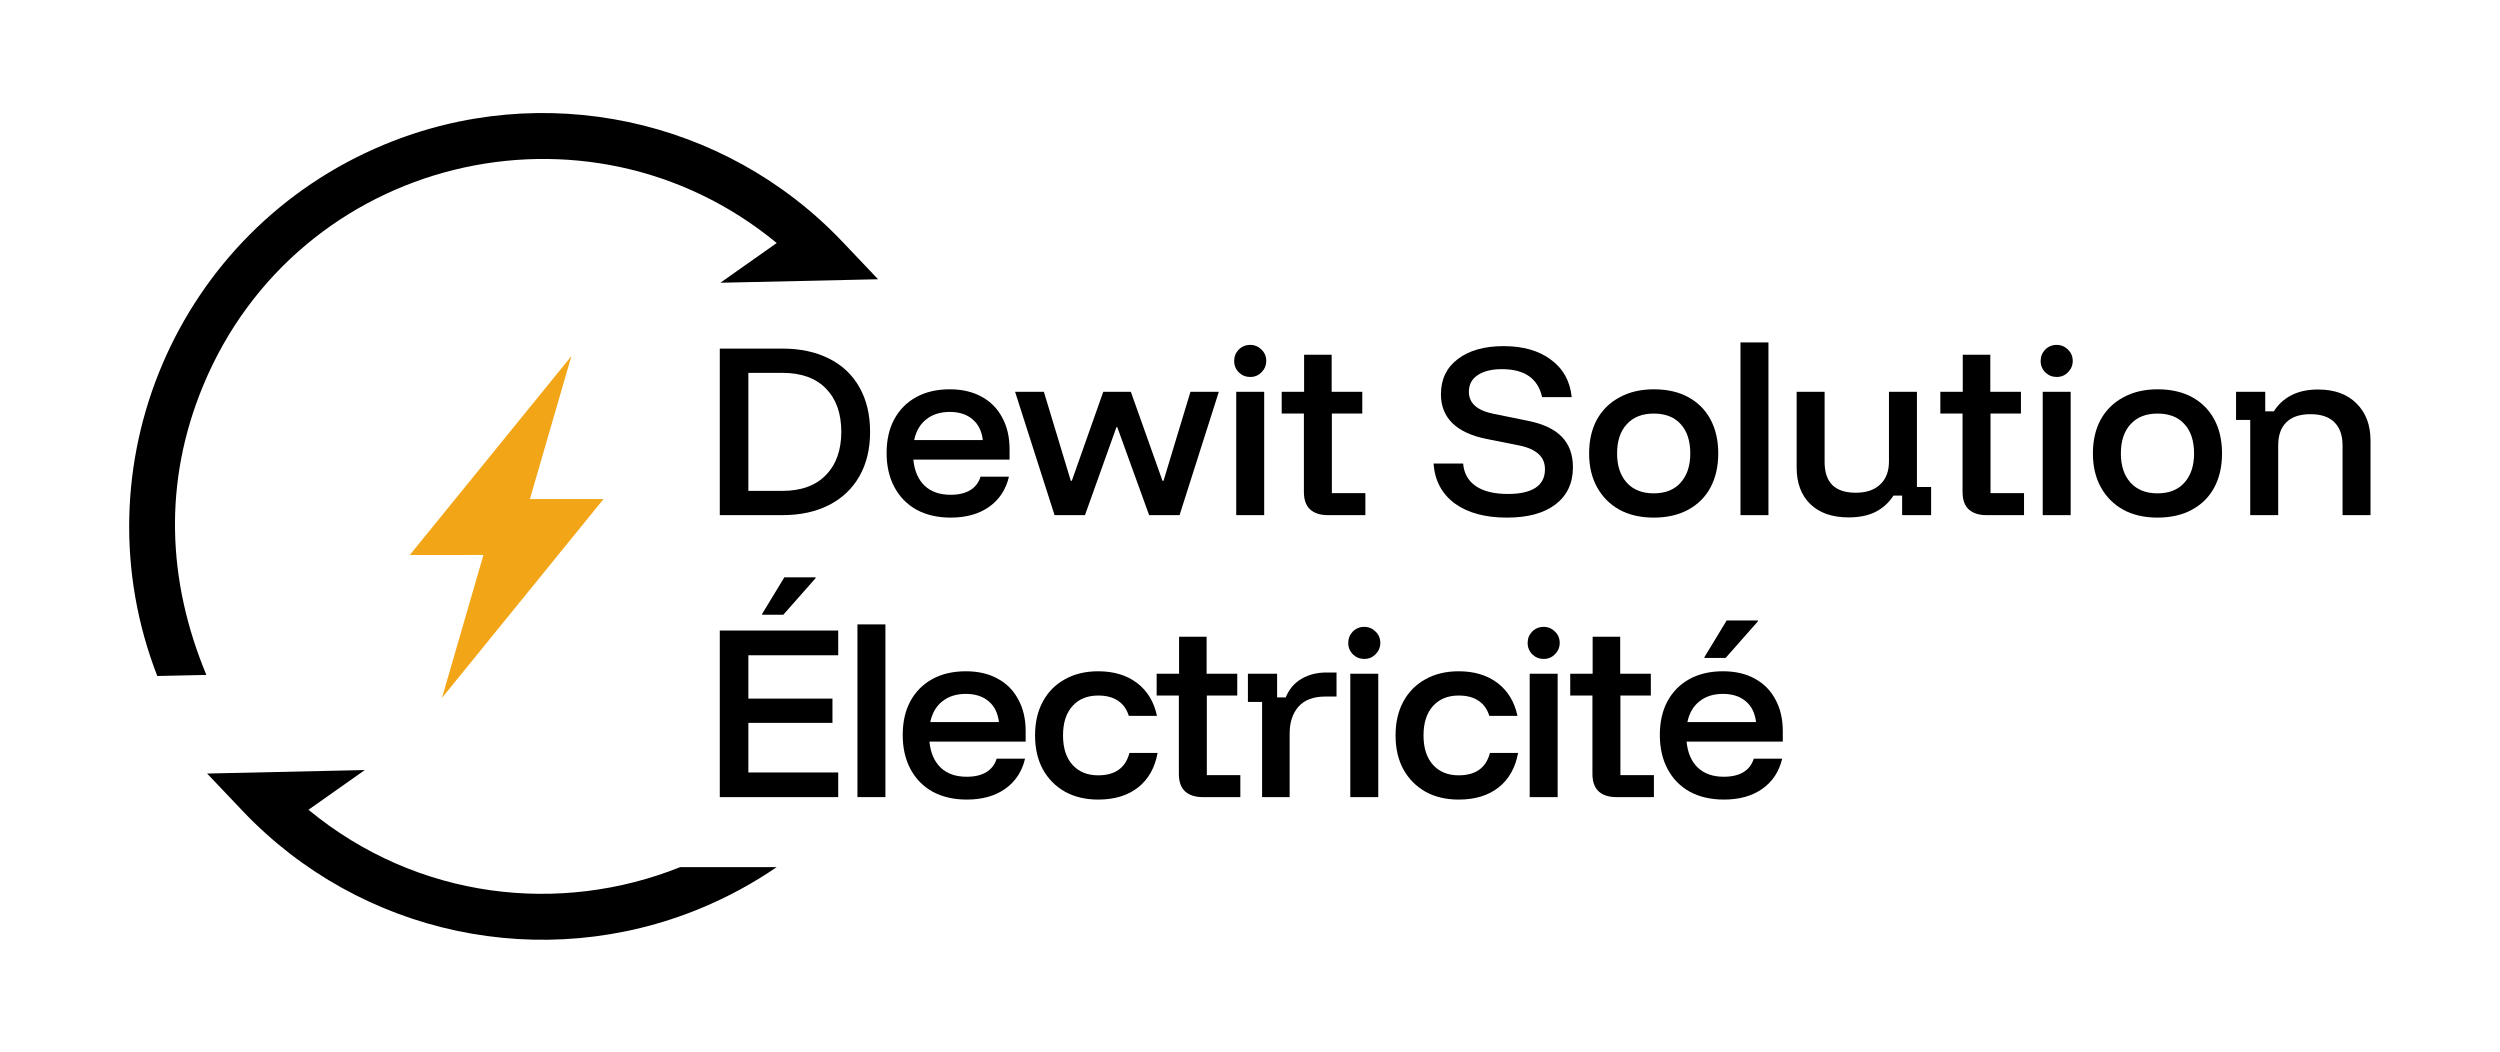 <svg width="929" height="391" viewBox="0 0 929 391" fill="none" xmlns="http://www.w3.org/2000/svg">
<path d="M224.28 185.442H196.921L212.329 132.338L152.28 206.234L179.648 206.224L164.242 259.338L224.28 185.442Z" fill="#F2A516"/>
<path d="M114.626 300.912C155.34 334.478 208.393 339.997 252.737 322.229H288.609C279.95 328.166 270.55 333.301 260.467 337.484C201.726 361.849 134.042 347.533 90.221 301.404L76.96 287.448L135.563 286.148L114.626 300.912ZM142.787 53.732C201.518 29.366 269.211 43.697 313.033 89.813L326.293 103.769L267.691 105.069L288.628 90.305C218.162 32.208 110.72 58.131 75.445 143.415C60.734 179 62.01 215.47 76.68 250.798L58.444 251.202C28.296 173.54 65.544 85.786 142.787 53.732Z" fill="black"/>
<path d="M640.634 297.122C635.795 297.122 631.567 296.155 627.951 294.219C624.385 292.232 621.634 289.431 619.699 285.814C617.763 282.198 616.795 277.97 616.795 273.131C616.795 268.292 617.738 264.115 619.622 260.601C621.558 257.035 624.283 254.284 627.798 252.349C631.312 250.413 635.464 249.445 640.252 249.445C644.836 249.445 648.784 250.362 652.095 252.196C655.406 253.979 657.952 256.551 659.735 259.913C661.569 263.224 662.486 267.171 662.486 271.756V275.576H626.728C627.136 279.753 628.536 282.987 630.93 285.28C633.324 287.521 636.533 288.641 640.558 288.641C643.512 288.641 645.931 288.081 647.816 286.96C649.701 285.84 651 284.159 651.713 281.918H662.257C661.136 286.706 658.666 290.45 654.845 293.149C651.076 295.798 646.339 297.122 640.634 297.122ZM627.034 268.318H652.553C652.146 264.956 650.872 262.383 648.733 260.601C646.594 258.767 643.767 257.85 640.252 257.85C636.737 257.85 633.834 258.767 631.542 260.601C629.249 262.383 627.747 264.956 627.034 268.318ZM633.375 244.479V244.173L641.627 230.573H653.241V230.879L641.245 244.479H633.375Z" fill="black"/>
<path d="M600.612 296.206C597.811 296.206 595.621 295.493 594.042 294.067C592.513 292.64 591.749 290.476 591.749 287.572V258.462H583.498V250.363H591.826V236.61H602.064V250.363H613.448V258.462H602.14V288.031H614.595V296.206H600.612Z" fill="black"/>
<path d="M568.434 296.206V250.363H578.825V296.206H568.434ZM573.63 244.861C572 244.861 570.599 244.301 569.427 243.18C568.256 242.009 567.67 240.583 567.67 238.902C567.67 237.272 568.23 235.871 569.351 234.699C570.522 233.528 571.949 232.942 573.63 232.942C575.26 232.942 576.66 233.528 577.832 234.699C579.003 235.82 579.589 237.221 579.589 238.902C579.589 240.532 579.003 241.933 577.832 243.104C576.711 244.276 575.31 244.861 573.63 244.861Z" fill="black"/>
<path d="M542.045 297.123C537.359 297.123 533.259 296.155 529.744 294.219C526.229 292.233 523.479 289.457 521.492 285.891C519.557 282.325 518.589 278.123 518.589 273.284C518.589 268.445 519.557 264.243 521.492 260.677C523.428 257.112 526.153 254.361 529.668 252.425C533.182 250.439 537.308 249.446 542.045 249.446C547.852 249.446 552.666 250.897 556.486 253.801C560.306 256.704 562.777 260.779 563.897 266.026H553.43C552.666 263.53 551.316 261.645 549.38 260.372C547.496 259.098 545.051 258.461 542.045 258.461C538.021 258.461 534.838 259.76 532.495 262.358C530.152 264.956 528.98 268.598 528.98 273.284C528.98 277.97 530.152 281.612 532.495 284.21C534.838 286.808 538.021 288.107 542.045 288.107C548.362 288.107 552.233 285.331 553.659 279.778H564.127C563.108 285.331 560.688 289.609 556.868 292.615C553.048 295.62 548.107 297.123 542.045 297.123Z" fill="black"/>
<path d="M501.769 296.206V250.363H512.16V296.206H501.769ZM506.965 244.861C505.335 244.861 503.934 244.301 502.762 243.18C501.591 242.009 501.005 240.583 501.005 238.902C501.005 237.272 501.565 235.871 502.686 234.699C503.857 233.528 505.284 232.942 506.965 232.942C508.594 232.942 509.995 233.528 511.167 234.699C512.338 235.82 512.924 237.221 512.924 238.902C512.924 240.532 512.338 241.933 511.167 243.104C510.046 244.276 508.645 244.861 506.965 244.861Z" fill="black"/>
<path d="M468.995 296.206V260.83H463.723V250.362H474.572V259.149H477.781C479.004 256.144 480.939 253.852 483.588 252.273C486.288 250.694 489.369 249.904 492.833 249.904H496.653V258.843H492.375C488.045 258.843 484.76 260.091 482.518 262.587C480.328 265.083 479.233 268.42 479.233 272.596V296.206H468.995Z" fill="black"/>
<path d="M446.929 296.206C444.128 296.206 441.937 295.493 440.358 294.067C438.83 292.64 438.066 290.476 438.066 287.572V258.462H429.814V250.363H438.143V236.61H448.381V250.363H459.765V258.462H448.457V288.031H460.911V296.206H446.929Z" fill="black"/>
<path d="M408.084 297.123C403.398 297.123 399.298 296.155 395.783 294.219C392.268 292.233 389.518 289.457 387.531 285.891C385.596 282.325 384.628 278.123 384.628 273.284C384.628 268.445 385.596 264.243 387.531 260.677C389.467 257.112 392.192 254.361 395.707 252.425C399.221 250.439 403.347 249.446 408.084 249.446C413.891 249.446 418.705 250.897 422.525 253.801C426.345 256.704 428.816 260.779 429.936 266.026H419.469C418.705 263.53 417.355 261.645 415.419 260.372C413.535 259.098 411.09 258.461 408.084 258.461C404.06 258.461 400.877 259.76 398.534 262.358C396.191 264.956 395.019 268.598 395.019 273.284C395.019 277.97 396.191 281.612 398.534 284.21C400.877 286.808 404.06 288.107 408.084 288.107C414.401 288.107 418.272 285.331 419.698 279.778H430.166C429.147 285.331 426.727 289.609 422.907 292.615C419.087 295.62 414.146 297.123 408.084 297.123Z" fill="black"/>
<path d="M359.285 297.123C354.446 297.123 350.218 296.155 346.602 294.219C343.036 292.233 340.286 289.431 338.35 285.815C336.415 282.198 335.447 277.97 335.447 273.131C335.447 268.292 336.389 264.115 338.274 260.601C340.209 257.035 342.935 254.285 346.449 252.349C349.964 250.413 354.115 249.446 358.903 249.446C363.488 249.446 367.435 250.362 370.746 252.196C374.057 253.979 376.604 256.551 378.387 259.913C380.22 263.224 381.137 267.172 381.137 271.756V275.576H345.379C345.787 279.753 347.188 282.988 349.582 285.28C351.976 287.521 355.185 288.642 359.209 288.642C362.163 288.642 364.583 288.081 366.467 286.961C368.352 285.84 369.651 284.159 370.364 281.918H380.908C379.787 286.706 377.317 290.45 373.497 293.149C369.727 295.798 364.99 297.123 359.285 297.123ZM345.685 268.318H371.205C370.797 264.956 369.524 262.384 367.384 260.601C365.245 258.767 362.418 257.85 358.903 257.85C355.389 257.85 352.485 258.767 350.193 260.601C347.901 262.384 346.398 264.956 345.685 268.318Z" fill="black"/>
<path d="M318.626 296.206V232.025H329.018V296.206H318.626Z" fill="black"/>
<path d="M311.481 296.206H267.472V234.318H311.481V243.486H278.092V259.608H309.342V268.624H278.092V287.037H311.481V296.206ZM283.211 228.434V228.129L291.463 214.529H303.077V214.834L291.081 228.434H283.211Z" fill="black"/>
<path d="M836.185 191.426V156.05H830.913V145.582H841.763V152.841H844.972C846.602 150.243 848.767 148.257 851.466 146.881C854.217 145.455 857.528 144.742 861.399 144.742C867.511 144.742 872.274 146.474 875.687 149.938C879.15 153.35 880.882 157.935 880.882 163.69V191.426H870.491V165.524C870.491 161.755 869.472 158.877 867.435 156.89C865.448 154.904 862.494 153.911 858.572 153.911C854.65 153.911 851.67 154.904 849.632 156.89C847.595 158.877 846.576 161.755 846.576 165.524V191.426H836.185Z" fill="black"/>
<path d="M801.715 192.343C796.876 192.343 792.648 191.375 789.032 189.439C785.466 187.453 782.69 184.677 780.703 181.111C778.717 177.546 777.724 173.343 777.724 168.504C777.724 163.665 778.691 159.463 780.627 155.897C782.614 152.332 785.415 149.581 789.032 147.646C792.648 145.659 796.901 144.666 801.791 144.666C806.732 144.666 810.985 145.634 814.551 147.569C818.117 149.505 820.867 152.255 822.803 155.821C824.738 159.387 825.706 163.614 825.706 168.504C825.706 173.343 824.738 177.571 822.803 181.188C820.867 184.753 818.091 187.504 814.475 189.439C810.909 191.375 806.656 192.343 801.715 192.343ZM801.715 183.327C806.045 183.327 809.381 182.003 811.724 179.354C814.118 176.705 815.315 173.089 815.315 168.504C815.315 163.818 814.118 160.176 811.724 157.578C809.381 154.98 806.045 153.682 801.715 153.682C797.436 153.682 794.1 155.006 791.706 157.655C789.312 160.252 788.115 163.869 788.115 168.504C788.115 173.089 789.312 176.705 791.706 179.354C794.1 182.003 797.436 183.327 801.715 183.327Z" fill="black"/>
<path d="M759.07 191.426V145.582H769.461V191.426H759.07ZM764.265 140.081C762.635 140.081 761.235 139.521 760.063 138.4C758.891 137.229 758.306 135.802 758.306 134.121C758.306 132.492 758.866 131.091 759.987 129.919C761.158 128.748 762.584 128.162 764.265 128.162C765.895 128.162 767.296 128.748 768.468 129.919C769.639 131.04 770.225 132.441 770.225 134.121C770.225 135.751 769.639 137.152 768.468 138.324C767.347 139.495 765.946 140.081 764.265 140.081Z" fill="black"/>
<path d="M738.147 191.425C735.346 191.425 733.155 190.712 731.576 189.286C730.048 187.86 729.284 185.695 729.284 182.791V153.681H721.032V145.582H729.36V131.829H739.599V145.582H750.983V153.681H739.675V183.25H752.129V191.425H738.147Z" fill="black"/>
<path d="M686.964 192.266C680.852 192.266 676.089 190.611 672.677 187.3C669.315 183.989 667.634 179.481 667.634 173.776V145.583H678.025V171.713C678.025 175.482 678.993 178.335 680.928 180.271C682.864 182.155 685.742 183.098 689.562 183.098C693.484 183.098 696.515 182.079 698.654 180.041C700.845 178.004 701.94 175.151 701.94 171.484V145.583H712.331V180.958H717.603V191.426H706.83V184.167H703.621C701.889 186.816 699.673 188.828 696.973 190.203C694.274 191.579 690.937 192.266 686.964 192.266Z" fill="black"/>
<path d="M646.764 191.426V127.245H657.155V191.426H646.764Z" fill="black"/>
<path d="M614.509 192.343C609.67 192.343 605.442 191.375 601.826 189.439C598.26 187.453 595.484 184.677 593.497 181.111C591.511 177.546 590.518 173.343 590.518 168.504C590.518 163.665 591.485 159.463 593.421 155.897C595.408 152.332 598.209 149.581 601.826 147.646C605.442 145.659 609.695 144.666 614.585 144.666C619.526 144.666 623.779 145.634 627.345 147.569C630.911 149.505 633.661 152.255 635.597 155.821C637.532 159.387 638.5 163.614 638.5 168.504C638.5 173.343 637.532 177.571 635.597 181.188C633.661 184.753 630.885 187.504 627.269 189.439C623.703 191.375 619.45 192.343 614.509 192.343ZM614.509 183.327C618.839 183.327 622.175 182.003 624.518 179.354C626.912 176.705 628.109 173.089 628.109 168.504C628.109 163.818 626.912 160.176 624.518 157.578C622.175 154.98 618.839 153.682 614.509 153.682C610.23 153.682 606.894 155.006 604.5 157.655C602.106 160.252 600.909 163.869 600.909 168.504C600.909 173.089 602.106 176.705 604.5 179.354C606.894 182.003 610.23 183.327 614.509 183.327Z" fill="black"/>
<path d="M559.975 192.343C551.876 192.343 545.408 190.585 540.568 187.071C535.78 183.505 533.157 178.564 532.699 172.248H543.701C544.007 175.916 545.586 178.717 548.438 180.653C551.291 182.588 555.264 183.556 560.358 183.556C564.84 183.556 568.253 182.792 570.596 181.264C572.939 179.736 574.11 177.444 574.11 174.387C574.11 172.044 573.321 170.16 571.742 168.733C570.163 167.256 567.743 166.187 564.483 165.524L552.259 163.079C546.706 161.959 542.504 159.998 539.652 157.196C536.85 154.395 535.449 150.829 535.449 146.499C535.449 140.947 537.538 136.592 541.715 133.434C545.891 130.225 551.571 128.621 558.753 128.621C565.986 128.621 571.844 130.302 576.326 133.663C580.86 136.974 583.432 141.61 584.043 147.569H573.041C571.513 140.642 566.546 137.178 558.142 137.178C554.321 137.178 551.316 137.917 549.126 139.394C546.936 140.82 545.84 142.883 545.84 145.583C545.84 149.81 548.871 152.535 554.933 153.758L567.692 156.356C573.397 157.476 577.625 159.463 580.376 162.315C583.126 165.168 584.502 168.937 584.502 173.623C584.502 179.532 582.337 184.142 578.007 187.453C573.728 190.713 567.718 192.343 559.975 192.343Z" fill="black"/>
<path d="M493.392 191.425C490.59 191.425 488.4 190.712 486.821 189.286C485.293 187.86 484.529 185.695 484.529 182.791V153.681H476.277V145.582H484.605V131.829H494.843V145.582H506.228V153.681H494.92V183.25H507.374V191.425H493.392Z" fill="black"/>
<path d="M459.382 191.426V145.582H469.773V191.426H459.382ZM464.577 140.081C462.947 140.081 461.547 139.521 460.375 138.4C459.203 137.229 458.618 135.802 458.618 134.121C458.618 132.492 459.178 131.091 460.299 129.919C461.47 128.748 462.896 128.162 464.577 128.162C466.207 128.162 467.608 128.748 468.78 129.919C469.951 131.04 470.537 132.441 470.537 134.121C470.537 135.751 469.951 137.152 468.78 138.324C467.659 139.495 466.258 140.081 464.577 140.081Z" fill="black"/>
<path d="M391.871 191.426L377.201 145.583H387.898L397.907 178.666H398.289L409.979 145.583H420.217L431.984 178.666H432.366L442.375 145.583H452.919L438.325 191.426H427.017L415.175 158.724H414.869L403.179 191.426H391.871Z" fill="black"/>
<path d="M353.303 192.343C348.464 192.343 344.236 191.375 340.619 189.439C337.054 187.453 334.303 184.651 332.368 181.035C330.432 177.418 329.464 173.19 329.464 168.351C329.464 163.512 330.406 159.336 332.291 155.821C334.227 152.255 336.952 149.505 340.466 147.569C343.981 145.634 348.132 144.666 352.921 144.666C357.505 144.666 361.453 145.583 364.763 147.416C368.074 149.199 370.621 151.771 372.404 155.133C374.238 158.444 375.155 162.392 375.155 166.976V170.796H339.397C339.804 174.973 341.205 178.208 343.599 180.5C345.993 182.741 349.202 183.862 353.226 183.862C356.181 183.862 358.6 183.301 360.485 182.181C362.369 181.06 363.668 179.379 364.381 177.138H374.925C373.805 181.926 371.334 185.67 367.514 188.37C363.745 191.018 359.008 192.343 353.303 192.343ZM339.702 163.538H365.222C364.814 160.176 363.541 157.604 361.402 155.821C359.262 153.987 356.435 153.07 352.921 153.07C349.406 153.07 346.503 153.987 344.21 155.821C341.918 157.604 340.416 160.176 339.702 163.538Z" fill="black"/>
<path d="M267.472 191.426V129.537H290.699C297.423 129.537 303.229 130.785 308.119 133.281C313.009 135.726 316.753 139.266 319.351 143.902C322 148.537 323.324 154.063 323.324 160.482C323.324 166.849 322 172.35 319.351 176.985C316.702 181.62 312.933 185.186 308.043 187.682C303.153 190.178 297.372 191.426 290.699 191.426H267.472ZM278.092 182.41H290.699C297.728 182.41 303.128 180.449 306.897 176.527C310.717 172.605 312.627 167.256 312.627 160.482C312.627 153.656 310.743 148.308 306.973 144.436C303.204 140.514 297.779 138.553 290.699 138.553H278.092V182.41Z" fill="black"/>
</svg>
